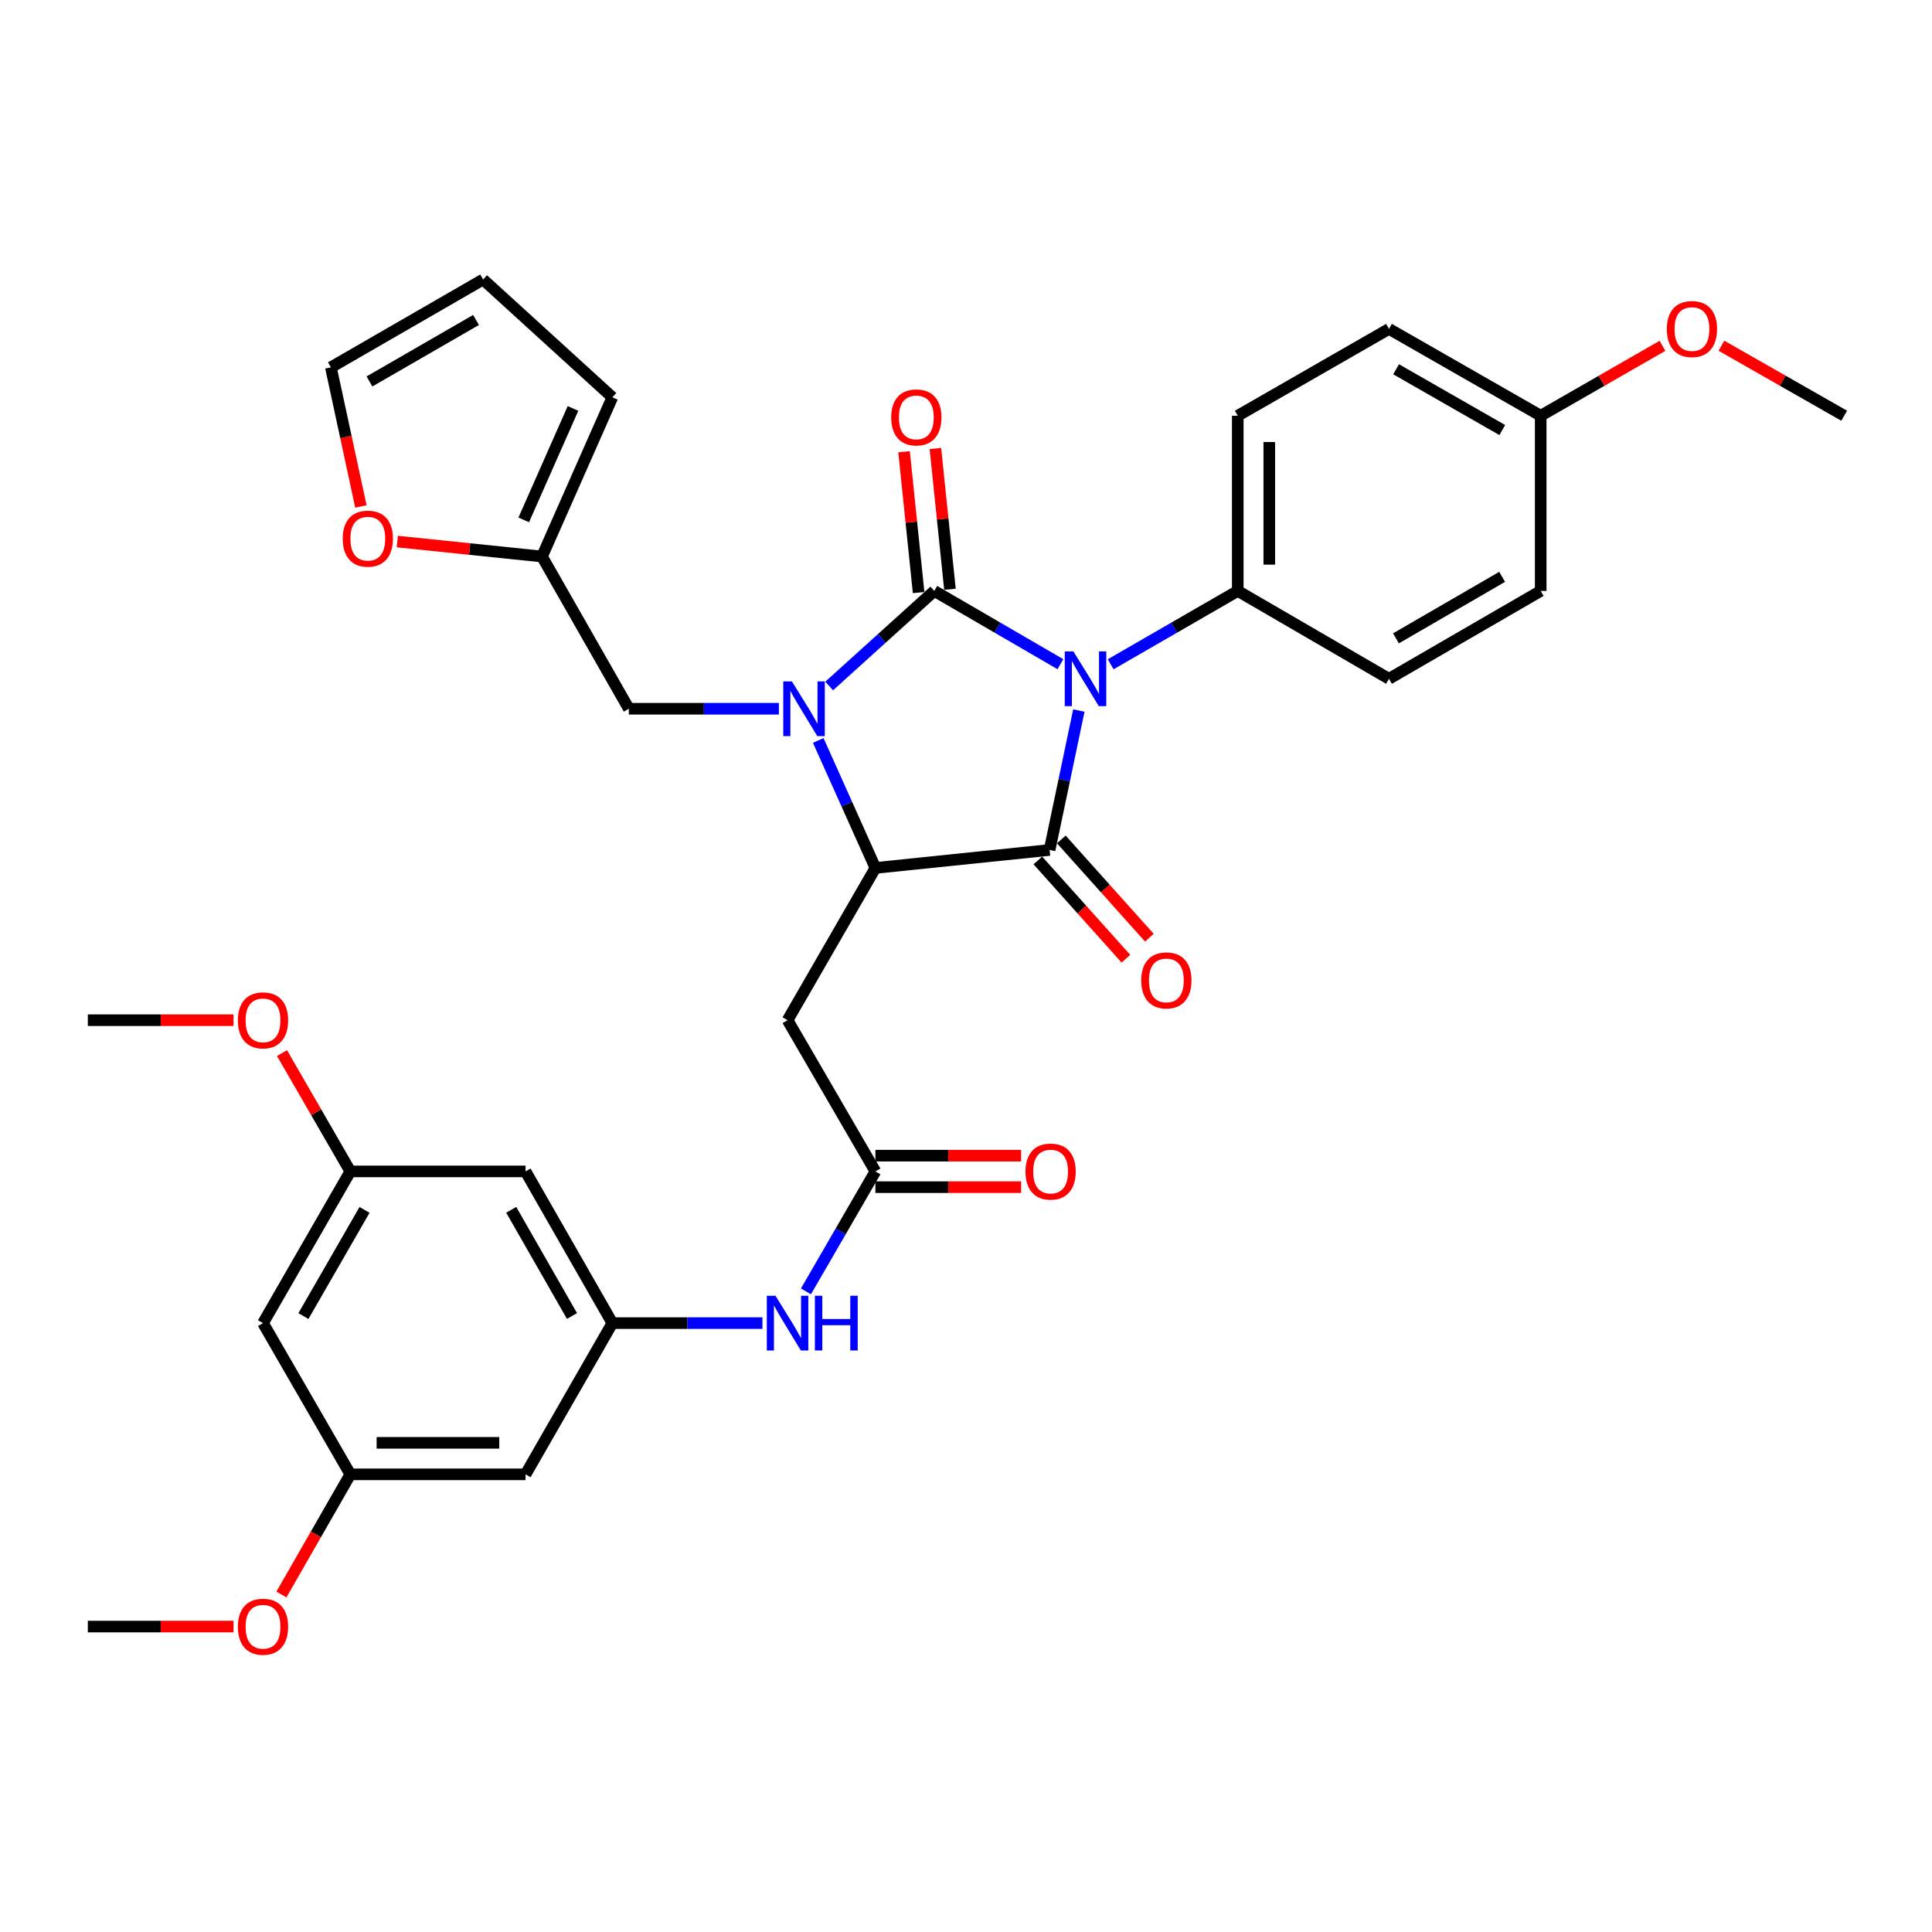<?xml version='1.0' encoding='iso-8859-1'?>
<svg version='1.1' baseProfile='full'
              xmlns='http://www.w3.org/2000/svg'
                      xmlns:rdkit='http://www.rdkit.org/xml'
                      xmlns:xlink='http://www.w3.org/1999/xlink'
                  xml:space='preserve'
width='1000px' height='1000px' viewBox='0 0 1000 1000'>
<!-- END OF HEADER -->
<rect style='opacity:1.0;fill:#FFFFFF;stroke:none' width='1000' height='1000' x='0' y='0'> </rect>
<path class='bond-0' d='M 548.857,343.788 L 516.22,324.825' style='fill:none;fill-rule:evenodd;stroke:#0000FF;stroke-width:6px;stroke-linecap:butt;stroke-linejoin:miter;stroke-opacity:1' />
<path class='bond-0' d='M 516.22,324.825 L 483.584,305.863' style='fill:none;fill-rule:evenodd;stroke:#000000;stroke-width:6px;stroke-linecap:butt;stroke-linejoin:miter;stroke-opacity:1' />
<path class='bond-2' d='M 558.414,367.766 L 550.842,403.852' style='fill:none;fill-rule:evenodd;stroke:#0000FF;stroke-width:6px;stroke-linecap:butt;stroke-linejoin:miter;stroke-opacity:1' />
<path class='bond-2' d='M 550.842,403.852 L 543.269,439.938' style='fill:none;fill-rule:evenodd;stroke:#000000;stroke-width:6px;stroke-linecap:butt;stroke-linejoin:miter;stroke-opacity:1' />
<path class='bond-6' d='M 574.875,343.832 L 607.773,324.848' style='fill:none;fill-rule:evenodd;stroke:#0000FF;stroke-width:6px;stroke-linecap:butt;stroke-linejoin:miter;stroke-opacity:1' />
<path class='bond-6' d='M 607.773,324.848 L 640.671,305.863' style='fill:none;fill-rule:evenodd;stroke:#000000;stroke-width:6px;stroke-linecap:butt;stroke-linejoin:miter;stroke-opacity:1' />
<path class='bond-1' d='M 483.584,305.863 L 456.379,330.469' style='fill:none;fill-rule:evenodd;stroke:#000000;stroke-width:6px;stroke-linecap:butt;stroke-linejoin:miter;stroke-opacity:1' />
<path class='bond-1' d='M 456.379,330.469 L 429.174,355.075' style='fill:none;fill-rule:evenodd;stroke:#0000FF;stroke-width:6px;stroke-linecap:butt;stroke-linejoin:miter;stroke-opacity:1' />
<path class='bond-9' d='M 491.694,305.024 L 487.927,268.584' style='fill:none;fill-rule:evenodd;stroke:#000000;stroke-width:6px;stroke-linecap:butt;stroke-linejoin:miter;stroke-opacity:1' />
<path class='bond-9' d='M 487.927,268.584 L 484.159,232.144' style='fill:none;fill-rule:evenodd;stroke:#FF0000;stroke-width:6px;stroke-linecap:butt;stroke-linejoin:miter;stroke-opacity:1' />
<path class='bond-9' d='M 475.473,306.702 L 471.705,270.261' style='fill:none;fill-rule:evenodd;stroke:#000000;stroke-width:6px;stroke-linecap:butt;stroke-linejoin:miter;stroke-opacity:1' />
<path class='bond-9' d='M 471.705,270.261 L 467.938,233.821' style='fill:none;fill-rule:evenodd;stroke:#FF0000;stroke-width:6px;stroke-linecap:butt;stroke-linejoin:miter;stroke-opacity:1' />
<path class='bond-7' d='M 403.154,366.844 L 364.318,366.844' style='fill:none;fill-rule:evenodd;stroke:#0000FF;stroke-width:6px;stroke-linecap:butt;stroke-linejoin:miter;stroke-opacity:1' />
<path class='bond-7' d='M 364.318,366.844 L 325.482,366.844' style='fill:none;fill-rule:evenodd;stroke:#000000;stroke-width:6px;stroke-linecap:butt;stroke-linejoin:miter;stroke-opacity:1' />
<path class='bond-34' d='M 423.522,383.262 L 438.315,416.252' style='fill:none;fill-rule:evenodd;stroke:#0000FF;stroke-width:6px;stroke-linecap:butt;stroke-linejoin:miter;stroke-opacity:1' />
<path class='bond-34' d='M 438.315,416.252 L 453.107,449.242' style='fill:none;fill-rule:evenodd;stroke:#000000;stroke-width:6px;stroke-linecap:butt;stroke-linejoin:miter;stroke-opacity:1' />
<path class='bond-3' d='M 543.269,439.938 L 453.107,449.242' style='fill:none;fill-rule:evenodd;stroke:#000000;stroke-width:6px;stroke-linecap:butt;stroke-linejoin:miter;stroke-opacity:1' />
<path class='bond-12' d='M 537.197,445.38 L 559.984,470.804' style='fill:none;fill-rule:evenodd;stroke:#000000;stroke-width:6px;stroke-linecap:butt;stroke-linejoin:miter;stroke-opacity:1' />
<path class='bond-12' d='M 559.984,470.804 L 582.771,496.228' style='fill:none;fill-rule:evenodd;stroke:#FF0000;stroke-width:6px;stroke-linecap:butt;stroke-linejoin:miter;stroke-opacity:1' />
<path class='bond-12' d='M 549.341,434.496 L 572.128,459.92' style='fill:none;fill-rule:evenodd;stroke:#000000;stroke-width:6px;stroke-linecap:butt;stroke-linejoin:miter;stroke-opacity:1' />
<path class='bond-12' d='M 572.128,459.92 L 594.915,485.344' style='fill:none;fill-rule:evenodd;stroke:#FF0000;stroke-width:6px;stroke-linecap:butt;stroke-linejoin:miter;stroke-opacity:1' />
<path class='bond-4' d='M 453.107,449.242 L 407.645,528.053' style='fill:none;fill-rule:evenodd;stroke:#000000;stroke-width:6px;stroke-linecap:butt;stroke-linejoin:miter;stroke-opacity:1' />
<path class='bond-5' d='M 407.645,528.053 L 453.107,606.32' style='fill:none;fill-rule:evenodd;stroke:#000000;stroke-width:6px;stroke-linecap:butt;stroke-linejoin:miter;stroke-opacity:1' />
<path class='bond-10' d='M 453.107,606.32 L 435.132,637.367' style='fill:none;fill-rule:evenodd;stroke:#000000;stroke-width:6px;stroke-linecap:butt;stroke-linejoin:miter;stroke-opacity:1' />
<path class='bond-10' d='M 435.132,637.367 L 417.157,668.413' style='fill:none;fill-rule:evenodd;stroke:#0000FF;stroke-width:6px;stroke-linecap:butt;stroke-linejoin:miter;stroke-opacity:1' />
<path class='bond-19' d='M 453.107,614.474 L 490.817,614.474' style='fill:none;fill-rule:evenodd;stroke:#000000;stroke-width:6px;stroke-linecap:butt;stroke-linejoin:miter;stroke-opacity:1' />
<path class='bond-19' d='M 490.817,614.474 L 528.528,614.474' style='fill:none;fill-rule:evenodd;stroke:#FF0000;stroke-width:6px;stroke-linecap:butt;stroke-linejoin:miter;stroke-opacity:1' />
<path class='bond-19' d='M 453.107,598.167 L 490.817,598.167' style='fill:none;fill-rule:evenodd;stroke:#000000;stroke-width:6px;stroke-linecap:butt;stroke-linejoin:miter;stroke-opacity:1' />
<path class='bond-19' d='M 490.817,598.167 L 528.528,598.167' style='fill:none;fill-rule:evenodd;stroke:#FF0000;stroke-width:6px;stroke-linecap:butt;stroke-linejoin:miter;stroke-opacity:1' />
<path class='bond-23' d='M 640.671,305.863 L 640.671,215.184' style='fill:none;fill-rule:evenodd;stroke:#000000;stroke-width:6px;stroke-linecap:butt;stroke-linejoin:miter;stroke-opacity:1' />
<path class='bond-23' d='M 656.978,292.261 L 656.978,228.786' style='fill:none;fill-rule:evenodd;stroke:#000000;stroke-width:6px;stroke-linecap:butt;stroke-linejoin:miter;stroke-opacity:1' />
<path class='bond-24' d='M 640.671,305.863 L 718.938,351.343' style='fill:none;fill-rule:evenodd;stroke:#000000;stroke-width:6px;stroke-linecap:butt;stroke-linejoin:miter;stroke-opacity:1' />
<path class='bond-11' d='M 325.482,366.844 L 280.537,288.051' style='fill:none;fill-rule:evenodd;stroke:#000000;stroke-width:6px;stroke-linecap:butt;stroke-linejoin:miter;stroke-opacity:1' />
<path class='bond-8' d='M 316.957,684.841 L 355.797,684.841' style='fill:none;fill-rule:evenodd;stroke:#000000;stroke-width:6px;stroke-linecap:butt;stroke-linejoin:miter;stroke-opacity:1' />
<path class='bond-8' d='M 355.797,684.841 L 394.638,684.841' style='fill:none;fill-rule:evenodd;stroke:#0000FF;stroke-width:6px;stroke-linecap:butt;stroke-linejoin:miter;stroke-opacity:1' />
<path class='bond-14' d='M 316.957,684.841 L 272.021,606.32' style='fill:none;fill-rule:evenodd;stroke:#000000;stroke-width:6px;stroke-linecap:butt;stroke-linejoin:miter;stroke-opacity:1' />
<path class='bond-14' d='M 296.063,681.163 L 264.607,626.198' style='fill:none;fill-rule:evenodd;stroke:#000000;stroke-width:6px;stroke-linecap:butt;stroke-linejoin:miter;stroke-opacity:1' />
<path class='bond-15' d='M 316.957,684.841 L 272.021,763.117' style='fill:none;fill-rule:evenodd;stroke:#000000;stroke-width:6px;stroke-linecap:butt;stroke-linejoin:miter;stroke-opacity:1' />
<path class='bond-13' d='M 280.537,288.051 L 243.093,284.18' style='fill:none;fill-rule:evenodd;stroke:#000000;stroke-width:6px;stroke-linecap:butt;stroke-linejoin:miter;stroke-opacity:1' />
<path class='bond-13' d='M 243.093,284.18 L 205.649,280.308' style='fill:none;fill-rule:evenodd;stroke:#FF0000;stroke-width:6px;stroke-linecap:butt;stroke-linejoin:miter;stroke-opacity:1' />
<path class='bond-20' d='M 280.537,288.051 L 316.957,205.644' style='fill:none;fill-rule:evenodd;stroke:#000000;stroke-width:6px;stroke-linecap:butt;stroke-linejoin:miter;stroke-opacity:1' />
<path class='bond-20' d='M 271.084,269.098 L 296.578,211.413' style='fill:none;fill-rule:evenodd;stroke:#000000;stroke-width:6px;stroke-linecap:butt;stroke-linejoin:miter;stroke-opacity:1' />
<path class='bond-21' d='M 186.805,262.143 L 179.036,226.138' style='fill:none;fill-rule:evenodd;stroke:#FF0000;stroke-width:6px;stroke-linecap:butt;stroke-linejoin:miter;stroke-opacity:1' />
<path class='bond-21' d='M 179.036,226.138 L 171.267,190.134' style='fill:none;fill-rule:evenodd;stroke:#000000;stroke-width:6px;stroke-linecap:butt;stroke-linejoin:miter;stroke-opacity:1' />
<path class='bond-17' d='M 272.021,606.32 L 181.333,606.32' style='fill:none;fill-rule:evenodd;stroke:#000000;stroke-width:6px;stroke-linecap:butt;stroke-linejoin:miter;stroke-opacity:1' />
<path class='bond-16' d='M 272.021,763.117 L 181.333,763.117' style='fill:none;fill-rule:evenodd;stroke:#000000;stroke-width:6px;stroke-linecap:butt;stroke-linejoin:miter;stroke-opacity:1' />
<path class='bond-16' d='M 258.417,746.81 L 194.936,746.81' style='fill:none;fill-rule:evenodd;stroke:#000000;stroke-width:6px;stroke-linecap:butt;stroke-linejoin:miter;stroke-opacity:1' />
<path class='bond-18' d='M 181.333,763.117 L 136.134,684.841' style='fill:none;fill-rule:evenodd;stroke:#000000;stroke-width:6px;stroke-linecap:butt;stroke-linejoin:miter;stroke-opacity:1' />
<path class='bond-28' d='M 181.333,763.117 L 163.492,794.218' style='fill:none;fill-rule:evenodd;stroke:#000000;stroke-width:6px;stroke-linecap:butt;stroke-linejoin:miter;stroke-opacity:1' />
<path class='bond-28' d='M 163.492,794.218 L 145.651,825.319' style='fill:none;fill-rule:evenodd;stroke:#FF0000;stroke-width:6px;stroke-linecap:butt;stroke-linejoin:miter;stroke-opacity:1' />
<path class='bond-29' d='M 181.333,606.32 L 163.647,575.696' style='fill:none;fill-rule:evenodd;stroke:#000000;stroke-width:6px;stroke-linecap:butt;stroke-linejoin:miter;stroke-opacity:1' />
<path class='bond-29' d='M 163.647,575.696 L 145.962,545.073' style='fill:none;fill-rule:evenodd;stroke:#FF0000;stroke-width:6px;stroke-linecap:butt;stroke-linejoin:miter;stroke-opacity:1' />
<path class='bond-37' d='M 181.333,606.32 L 136.134,684.841' style='fill:none;fill-rule:evenodd;stroke:#000000;stroke-width:6px;stroke-linecap:butt;stroke-linejoin:miter;stroke-opacity:1' />
<path class='bond-37' d='M 188.686,626.234 L 157.047,681.198' style='fill:none;fill-rule:evenodd;stroke:#000000;stroke-width:6px;stroke-linecap:butt;stroke-linejoin:miter;stroke-opacity:1' />
<path class='bond-22' d='M 316.957,205.644 L 250.06,144.672' style='fill:none;fill-rule:evenodd;stroke:#000000;stroke-width:6px;stroke-linecap:butt;stroke-linejoin:miter;stroke-opacity:1' />
<path class='bond-36' d='M 171.267,190.134 L 250.06,144.672' style='fill:none;fill-rule:evenodd;stroke:#000000;stroke-width:6px;stroke-linecap:butt;stroke-linejoin:miter;stroke-opacity:1' />
<path class='bond-36' d='M 191.236,197.44 L 246.391,165.616' style='fill:none;fill-rule:evenodd;stroke:#000000;stroke-width:6px;stroke-linecap:butt;stroke-linejoin:miter;stroke-opacity:1' />
<path class='bond-27' d='M 640.671,215.184 L 718.938,170.239' style='fill:none;fill-rule:evenodd;stroke:#000000;stroke-width:6px;stroke-linecap:butt;stroke-linejoin:miter;stroke-opacity:1' />
<path class='bond-26' d='M 718.938,351.343 L 797.459,305.863' style='fill:none;fill-rule:evenodd;stroke:#000000;stroke-width:6px;stroke-linecap:butt;stroke-linejoin:miter;stroke-opacity:1' />
<path class='bond-26' d='M 722.542,330.409 L 777.507,298.574' style='fill:none;fill-rule:evenodd;stroke:#000000;stroke-width:6px;stroke-linecap:butt;stroke-linejoin:miter;stroke-opacity:1' />
<path class='bond-25' d='M 797.459,215.184 L 797.459,305.863' style='fill:none;fill-rule:evenodd;stroke:#000000;stroke-width:6px;stroke-linecap:butt;stroke-linejoin:miter;stroke-opacity:1' />
<path class='bond-30' d='M 797.459,215.184 L 828.973,197.091' style='fill:none;fill-rule:evenodd;stroke:#000000;stroke-width:6px;stroke-linecap:butt;stroke-linejoin:miter;stroke-opacity:1' />
<path class='bond-30' d='M 828.973,197.091 L 860.487,178.998' style='fill:none;fill-rule:evenodd;stroke:#FF0000;stroke-width:6px;stroke-linecap:butt;stroke-linejoin:miter;stroke-opacity:1' />
<path class='bond-35' d='M 797.459,215.184 L 718.938,170.239' style='fill:none;fill-rule:evenodd;stroke:#000000;stroke-width:6px;stroke-linecap:butt;stroke-linejoin:miter;stroke-opacity:1' />
<path class='bond-35' d='M 777.579,222.595 L 722.615,191.133' style='fill:none;fill-rule:evenodd;stroke:#000000;stroke-width:6px;stroke-linecap:butt;stroke-linejoin:miter;stroke-opacity:1' />
<path class='bond-31' d='M 120.867,841.91 L 83.16,841.91' style='fill:none;fill-rule:evenodd;stroke:#FF0000;stroke-width:6px;stroke-linecap:butt;stroke-linejoin:miter;stroke-opacity:1' />
<path class='bond-31' d='M 83.16,841.91 L 45.455,841.91' style='fill:none;fill-rule:evenodd;stroke:#000000;stroke-width:6px;stroke-linecap:butt;stroke-linejoin:miter;stroke-opacity:1' />
<path class='bond-32' d='M 120.867,528.053 L 83.16,528.053' style='fill:none;fill-rule:evenodd;stroke:#FF0000;stroke-width:6px;stroke-linecap:butt;stroke-linejoin:miter;stroke-opacity:1' />
<path class='bond-32' d='M 83.16,528.053 L 45.455,528.053' style='fill:none;fill-rule:evenodd;stroke:#000000;stroke-width:6px;stroke-linecap:butt;stroke-linejoin:miter;stroke-opacity:1' />
<path class='bond-33' d='M 891.012,178.947 L 922.779,197.065' style='fill:none;fill-rule:evenodd;stroke:#FF0000;stroke-width:6px;stroke-linecap:butt;stroke-linejoin:miter;stroke-opacity:1' />
<path class='bond-33' d='M 922.779,197.065 L 954.545,215.184' style='fill:none;fill-rule:evenodd;stroke:#000000;stroke-width:6px;stroke-linecap:butt;stroke-linejoin:miter;stroke-opacity:1' />
<path  class='atom-0' d='M 555.6 337.183
L 564.88 352.183
Q 565.8 353.663, 567.28 356.343
Q 568.76 359.023, 568.84 359.183
L 568.84 337.183
L 572.6 337.183
L 572.6 365.503
L 568.72 365.503
L 558.76 349.103
Q 557.6 347.183, 556.36 344.983
Q 555.16 342.783, 554.8 342.103
L 554.8 365.503
L 551.12 365.503
L 551.12 337.183
L 555.6 337.183
' fill='#0000FF'/>
<path  class='atom-2' d='M 409.901 352.684
L 419.181 367.684
Q 420.101 369.164, 421.581 371.844
Q 423.061 374.524, 423.141 374.684
L 423.141 352.684
L 426.901 352.684
L 426.901 381.004
L 423.021 381.004
L 413.061 364.604
Q 411.901 362.684, 410.661 360.484
Q 409.461 358.284, 409.101 357.604
L 409.101 381.004
L 405.421 381.004
L 405.421 352.684
L 409.901 352.684
' fill='#0000FF'/>
<path  class='atom-10' d='M 461.288 216.043
Q 461.288 209.243, 464.648 205.443
Q 468.008 201.643, 474.288 201.643
Q 480.568 201.643, 483.928 205.443
Q 487.288 209.243, 487.288 216.043
Q 487.288 222.923, 483.888 226.843
Q 480.488 230.723, 474.288 230.723
Q 468.048 230.723, 464.648 226.843
Q 461.288 222.963, 461.288 216.043
M 474.288 227.523
Q 478.608 227.523, 480.928 224.643
Q 483.288 221.723, 483.288 216.043
Q 483.288 210.483, 480.928 207.683
Q 478.608 204.843, 474.288 204.843
Q 469.968 204.843, 467.608 207.643
Q 465.288 210.443, 465.288 216.043
Q 465.288 221.763, 467.608 224.643
Q 469.968 227.523, 474.288 227.523
' fill='#FF0000'/>
<path  class='atom-11' d='M 401.385 670.681
L 410.665 685.681
Q 411.585 687.161, 413.065 689.841
Q 414.545 692.521, 414.625 692.681
L 414.625 670.681
L 418.385 670.681
L 418.385 699.001
L 414.505 699.001
L 404.545 682.601
Q 403.385 680.681, 402.145 678.481
Q 400.945 676.281, 400.585 675.601
L 400.585 699.001
L 396.905 699.001
L 396.905 670.681
L 401.385 670.681
' fill='#0000FF'/>
<path  class='atom-11' d='M 421.785 670.681
L 425.625 670.681
L 425.625 682.721
L 440.105 682.721
L 440.105 670.681
L 443.945 670.681
L 443.945 699.001
L 440.105 699.001
L 440.105 685.921
L 425.625 685.921
L 425.625 699.001
L 421.785 699.001
L 421.785 670.681
' fill='#0000FF'/>
<path  class='atom-13' d='M 590.707 507.45
Q 590.707 500.65, 594.067 496.85
Q 597.427 493.05, 603.707 493.05
Q 609.987 493.05, 613.347 496.85
Q 616.707 500.65, 616.707 507.45
Q 616.707 514.33, 613.307 518.25
Q 609.907 522.13, 603.707 522.13
Q 597.467 522.13, 594.067 518.25
Q 590.707 514.37, 590.707 507.45
M 603.707 518.93
Q 608.027 518.93, 610.347 516.05
Q 612.707 513.13, 612.707 507.45
Q 612.707 501.89, 610.347 499.09
Q 608.027 496.25, 603.707 496.25
Q 599.387 496.25, 597.027 499.05
Q 594.707 501.85, 594.707 507.45
Q 594.707 513.17, 597.027 516.05
Q 599.387 518.93, 603.707 518.93
' fill='#FF0000'/>
<path  class='atom-14' d='M 177.383 278.809
Q 177.383 272.009, 180.743 268.209
Q 184.103 264.409, 190.383 264.409
Q 196.663 264.409, 200.023 268.209
Q 203.383 272.009, 203.383 278.809
Q 203.383 285.689, 199.983 289.609
Q 196.583 293.489, 190.383 293.489
Q 184.143 293.489, 180.743 289.609
Q 177.383 285.729, 177.383 278.809
M 190.383 290.289
Q 194.703 290.289, 197.023 287.409
Q 199.383 284.489, 199.383 278.809
Q 199.383 273.249, 197.023 270.449
Q 194.703 267.609, 190.383 267.609
Q 186.063 267.609, 183.703 270.409
Q 181.383 273.209, 181.383 278.809
Q 181.383 284.529, 183.703 287.409
Q 186.063 290.289, 190.383 290.289
' fill='#FF0000'/>
<path  class='atom-20' d='M 530.795 606.4
Q 530.795 599.6, 534.155 595.8
Q 537.515 592, 543.795 592
Q 550.075 592, 553.435 595.8
Q 556.795 599.6, 556.795 606.4
Q 556.795 613.28, 553.395 617.2
Q 549.995 621.08, 543.795 621.08
Q 537.555 621.08, 534.155 617.2
Q 530.795 613.32, 530.795 606.4
M 543.795 617.88
Q 548.115 617.88, 550.435 615
Q 552.795 612.08, 552.795 606.4
Q 552.795 600.84, 550.435 598.04
Q 548.115 595.2, 543.795 595.2
Q 539.475 595.2, 537.115 598
Q 534.795 600.8, 534.795 606.4
Q 534.795 612.12, 537.115 615
Q 539.475 617.88, 543.795 617.88
' fill='#FF0000'/>
<path  class='atom-29' d='M 123.134 841.99
Q 123.134 835.19, 126.494 831.39
Q 129.854 827.59, 136.134 827.59
Q 142.414 827.59, 145.774 831.39
Q 149.134 835.19, 149.134 841.99
Q 149.134 848.87, 145.734 852.79
Q 142.334 856.67, 136.134 856.67
Q 129.894 856.67, 126.494 852.79
Q 123.134 848.91, 123.134 841.99
M 136.134 853.47
Q 140.454 853.47, 142.774 850.59
Q 145.134 847.67, 145.134 841.99
Q 145.134 836.43, 142.774 833.63
Q 140.454 830.79, 136.134 830.79
Q 131.814 830.79, 129.454 833.59
Q 127.134 836.39, 127.134 841.99
Q 127.134 847.71, 129.454 850.59
Q 131.814 853.47, 136.134 853.47
' fill='#FF0000'/>
<path  class='atom-30' d='M 123.134 528.133
Q 123.134 521.333, 126.494 517.533
Q 129.854 513.733, 136.134 513.733
Q 142.414 513.733, 145.774 517.533
Q 149.134 521.333, 149.134 528.133
Q 149.134 535.013, 145.734 538.933
Q 142.334 542.813, 136.134 542.813
Q 129.894 542.813, 126.494 538.933
Q 123.134 535.053, 123.134 528.133
M 136.134 539.613
Q 140.454 539.613, 142.774 536.733
Q 145.134 533.813, 145.134 528.133
Q 145.134 522.573, 142.774 519.773
Q 140.454 516.933, 136.134 516.933
Q 131.814 516.933, 129.454 519.733
Q 127.134 522.533, 127.134 528.133
Q 127.134 533.853, 129.454 536.733
Q 131.814 539.613, 136.134 539.613
' fill='#FF0000'/>
<path  class='atom-31' d='M 862.744 170.319
Q 862.744 163.519, 866.104 159.719
Q 869.464 155.919, 875.744 155.919
Q 882.024 155.919, 885.384 159.719
Q 888.744 163.519, 888.744 170.319
Q 888.744 177.199, 885.344 181.119
Q 881.944 184.999, 875.744 184.999
Q 869.504 184.999, 866.104 181.119
Q 862.744 177.239, 862.744 170.319
M 875.744 181.799
Q 880.064 181.799, 882.384 178.919
Q 884.744 175.999, 884.744 170.319
Q 884.744 164.759, 882.384 161.959
Q 880.064 159.119, 875.744 159.119
Q 871.424 159.119, 869.064 161.919
Q 866.744 164.719, 866.744 170.319
Q 866.744 176.039, 869.064 178.919
Q 871.424 181.799, 875.744 181.799
' fill='#FF0000'/>
</svg>
